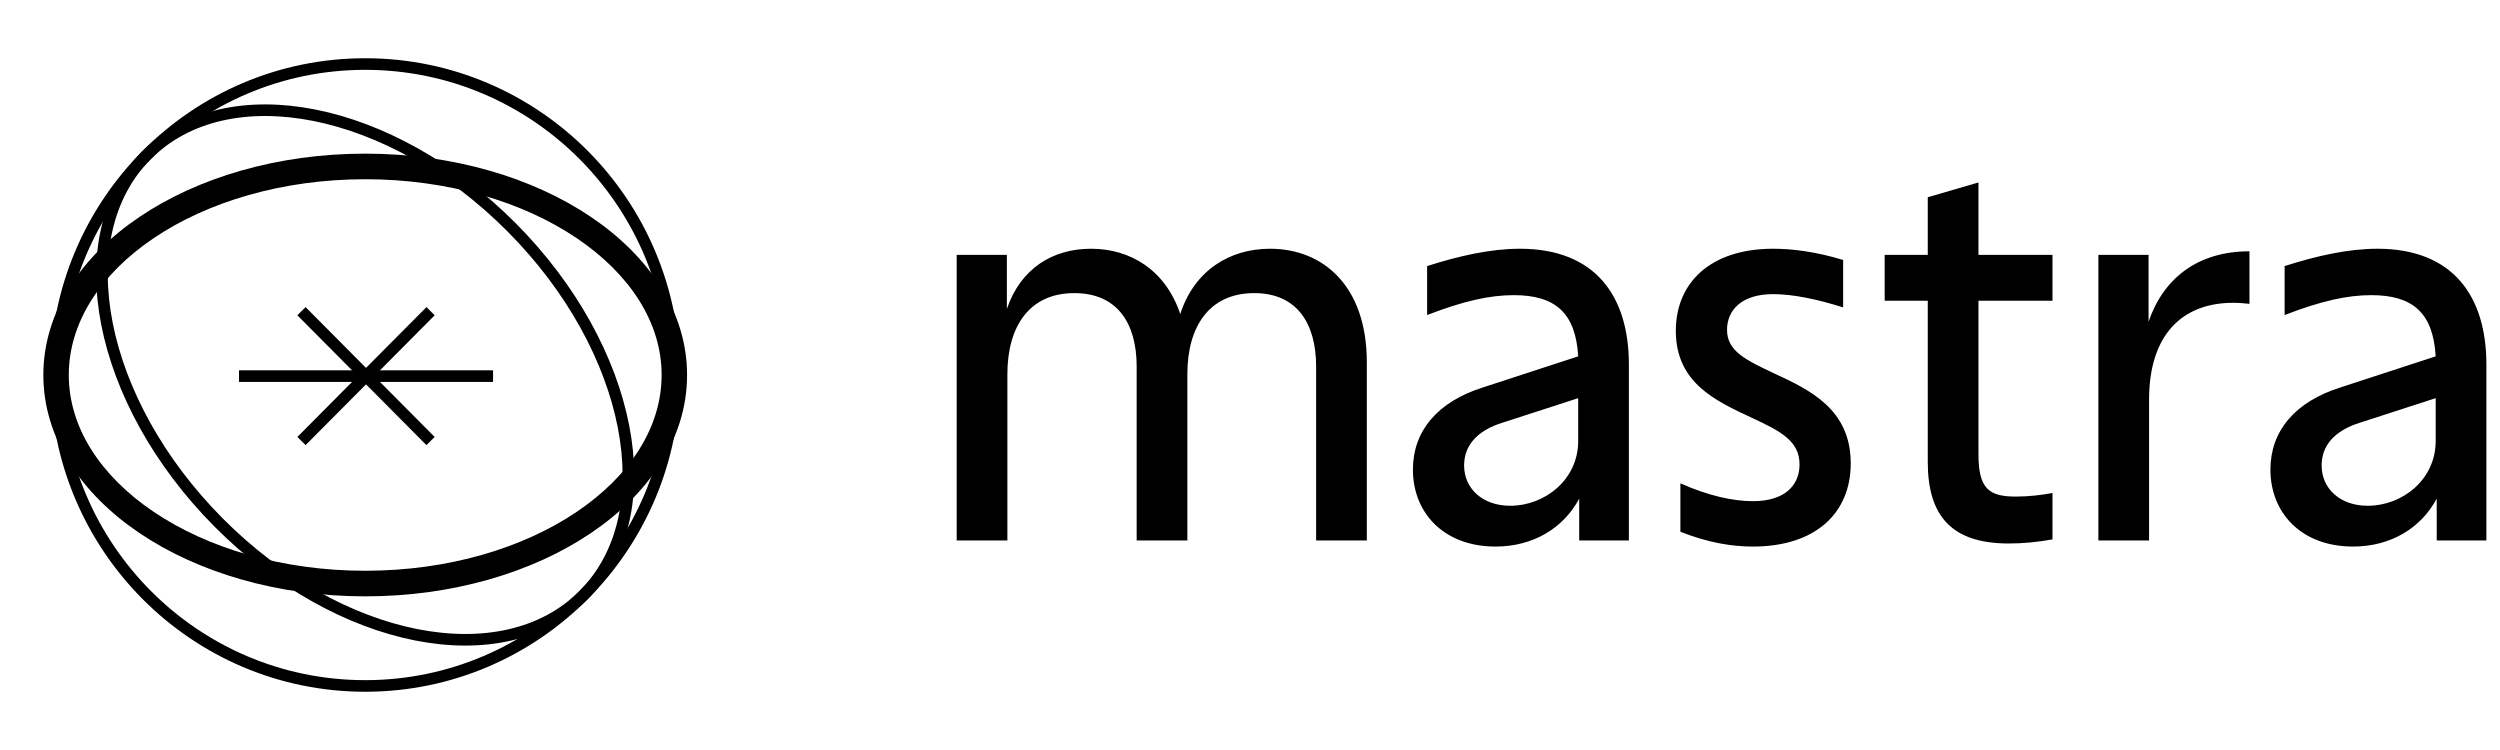 <svg width="250" height="75" viewBox="0 0 250 75" fill="none" xmlns="http://www.w3.org/2000/svg"><g clip-path="url(#a)"><path d="M36.52 68.595C53.593 68.595 67.434 54.673 67.434 37.5C67.434 20.326 53.593 6.404 36.52 6.404C19.447 6.404 5.606 20.326 5.606 37.5C5.606 54.673 19.447 68.595 36.52 68.595Z" stroke="black" style="stroke:black;stroke-opacity:1;" stroke-width="1.16"/><path d="M21.859 52.248C33.931 64.391 50.282 67.633 58.379 59.488C66.477 51.343 63.254 34.896 51.181 22.753C39.109 10.609 22.758 7.367 14.661 15.512C6.564 23.657 9.786 40.104 21.859 52.248Z" stroke="black" style="stroke:black;stroke-opacity:1;" stroke-width="1.16"/><path d="M23.9 37.612H49.305" stroke="black" style="stroke:black;stroke-opacity:1;" stroke-width="1.16"/><path d="M30.149 44.103L43.057 31.119" stroke="black" style="stroke:black;stroke-opacity:1;" stroke-width="1.16"/><path d="M43.054 44.103L30.146 31.119" stroke="black" style="stroke:black;stroke-opacity:1;" stroke-width="1.16"/><path fill-rule="evenodd" clip-rule="evenodd" d="M15.37 23.815C10.004 27.435 6.879 32.298 6.879 37.5C6.879 42.701 10.004 47.564 15.37 51.184C20.728 54.799 28.202 57.076 36.521 57.076C44.84 57.076 52.314 54.799 57.671 51.184C63.037 47.564 66.162 42.701 66.162 37.5C66.162 32.298 63.037 27.435 57.671 23.815C52.314 20.2 44.84 17.923 36.521 17.923C28.202 17.923 20.728 20.2 15.37 23.815ZM13.953 21.689C19.784 17.755 27.766 15.364 36.521 15.364C45.275 15.364 53.258 17.755 59.089 21.689C64.911 25.618 68.707 31.183 68.707 37.5C68.707 43.816 64.911 49.381 59.089 53.31C53.258 57.244 45.275 59.635 36.521 59.635C27.766 59.635 19.784 57.244 13.953 53.31C8.13 49.381 4.335 43.816 4.335 37.5C4.335 31.183 8.13 25.618 13.953 21.689Z" fill="black" style="fill:black;fill-opacity:1;"/><path d="M95.668 25.486H100.687V30.892C102.056 26.863 105.25 24.874 109.103 24.874C113.057 24.874 116.555 27.016 118.026 31.402C119.445 27.016 122.994 24.874 126.999 24.874C132.272 24.874 136.683 28.546 136.683 36.246V54.044H131.613V36.654C131.613 32.269 129.636 29.311 125.428 29.311C120.865 29.311 118.736 32.728 118.736 37.419V54.044H113.666V36.654C113.666 32.269 111.689 29.311 107.43 29.311C102.867 29.311 100.738 32.728 100.738 37.419V54.044H95.668V25.486ZM141.291 46.956C141.291 43.08 143.775 40.173 148.287 38.745L157.819 35.635C157.565 31.249 155.486 29.515 151.38 29.515C148.997 29.515 146.411 30.076 142.711 31.504V26.608C145.905 25.588 149.048 24.874 151.988 24.874C159.542 24.874 162.888 29.617 162.888 36.45V54.044H157.92V49.862C156.348 52.82 153.306 54.656 149.555 54.656C144.384 54.656 141.291 51.29 141.291 46.956ZM146.411 46.548C146.411 48.842 148.237 50.577 151.025 50.577C154.472 50.577 157.819 47.975 157.819 44.1V39.816L150.264 42.264C147.628 43.08 146.411 44.61 146.411 46.548ZM175.289 54.656C173.261 54.656 170.878 54.299 168.039 53.177V48.333C170.777 49.556 173.261 50.117 175.289 50.117C178.534 50.117 179.953 48.486 179.953 46.446C179.953 44.1 178.078 43.131 175.238 41.805C171.639 40.122 167.583 38.337 167.583 33.085C167.583 28.24 171.081 24.874 177.317 24.874C179.294 24.874 181.626 25.18 184.313 25.996V30.739C181.728 29.923 179.294 29.413 177.317 29.413C174.123 29.413 172.703 31.045 172.703 32.983C172.703 35.124 174.579 35.991 177.368 37.317C181.018 39 185.074 40.938 185.074 46.344C185.074 51.29 181.576 54.656 175.289 54.656ZM200.888 54.35C195.209 54.35 192.776 51.647 192.776 46.191V30.076H188.467V25.486H192.776V19.724L197.846 18.245V25.486H205.248V30.076H197.846V45.426C197.846 48.894 198.911 49.658 201.597 49.658C202.865 49.658 204.132 49.505 205.248 49.301V53.942C203.777 54.197 202.358 54.35 200.888 54.35ZM209.837 25.486H214.857V32.167C216.377 27.73 219.875 25.129 224.946 25.129V30.382C224.389 30.331 223.88 30.28 223.323 30.28C218.203 30.28 214.907 33.493 214.907 39.969V54.044H209.837V25.486ZM227.042 46.956C227.042 43.08 229.527 40.173 234.038 38.745L243.568 35.635C243.316 31.249 241.237 29.515 237.13 29.515C234.748 29.515 232.163 30.076 228.461 31.504V26.608C231.656 25.588 234.799 24.874 237.739 24.874C245.292 24.874 248.639 29.617 248.639 36.45V54.044H243.671V49.862C242.099 52.82 239.057 54.656 235.305 54.656C230.134 54.656 227.042 51.29 227.042 46.956ZM232.163 46.548C232.163 48.842 233.987 50.577 236.777 50.577C240.224 50.577 243.568 47.975 243.568 44.1V39.816L236.016 42.264C233.38 43.08 232.163 44.61 232.163 46.548Z" fill="black" style="fill:black;fill-opacity:1;"/></g><defs><clipPath id="a"><rect width="250" height="75" fill="white" style="fill:white;fill-opacity:1;"/></clipPath></defs></svg>